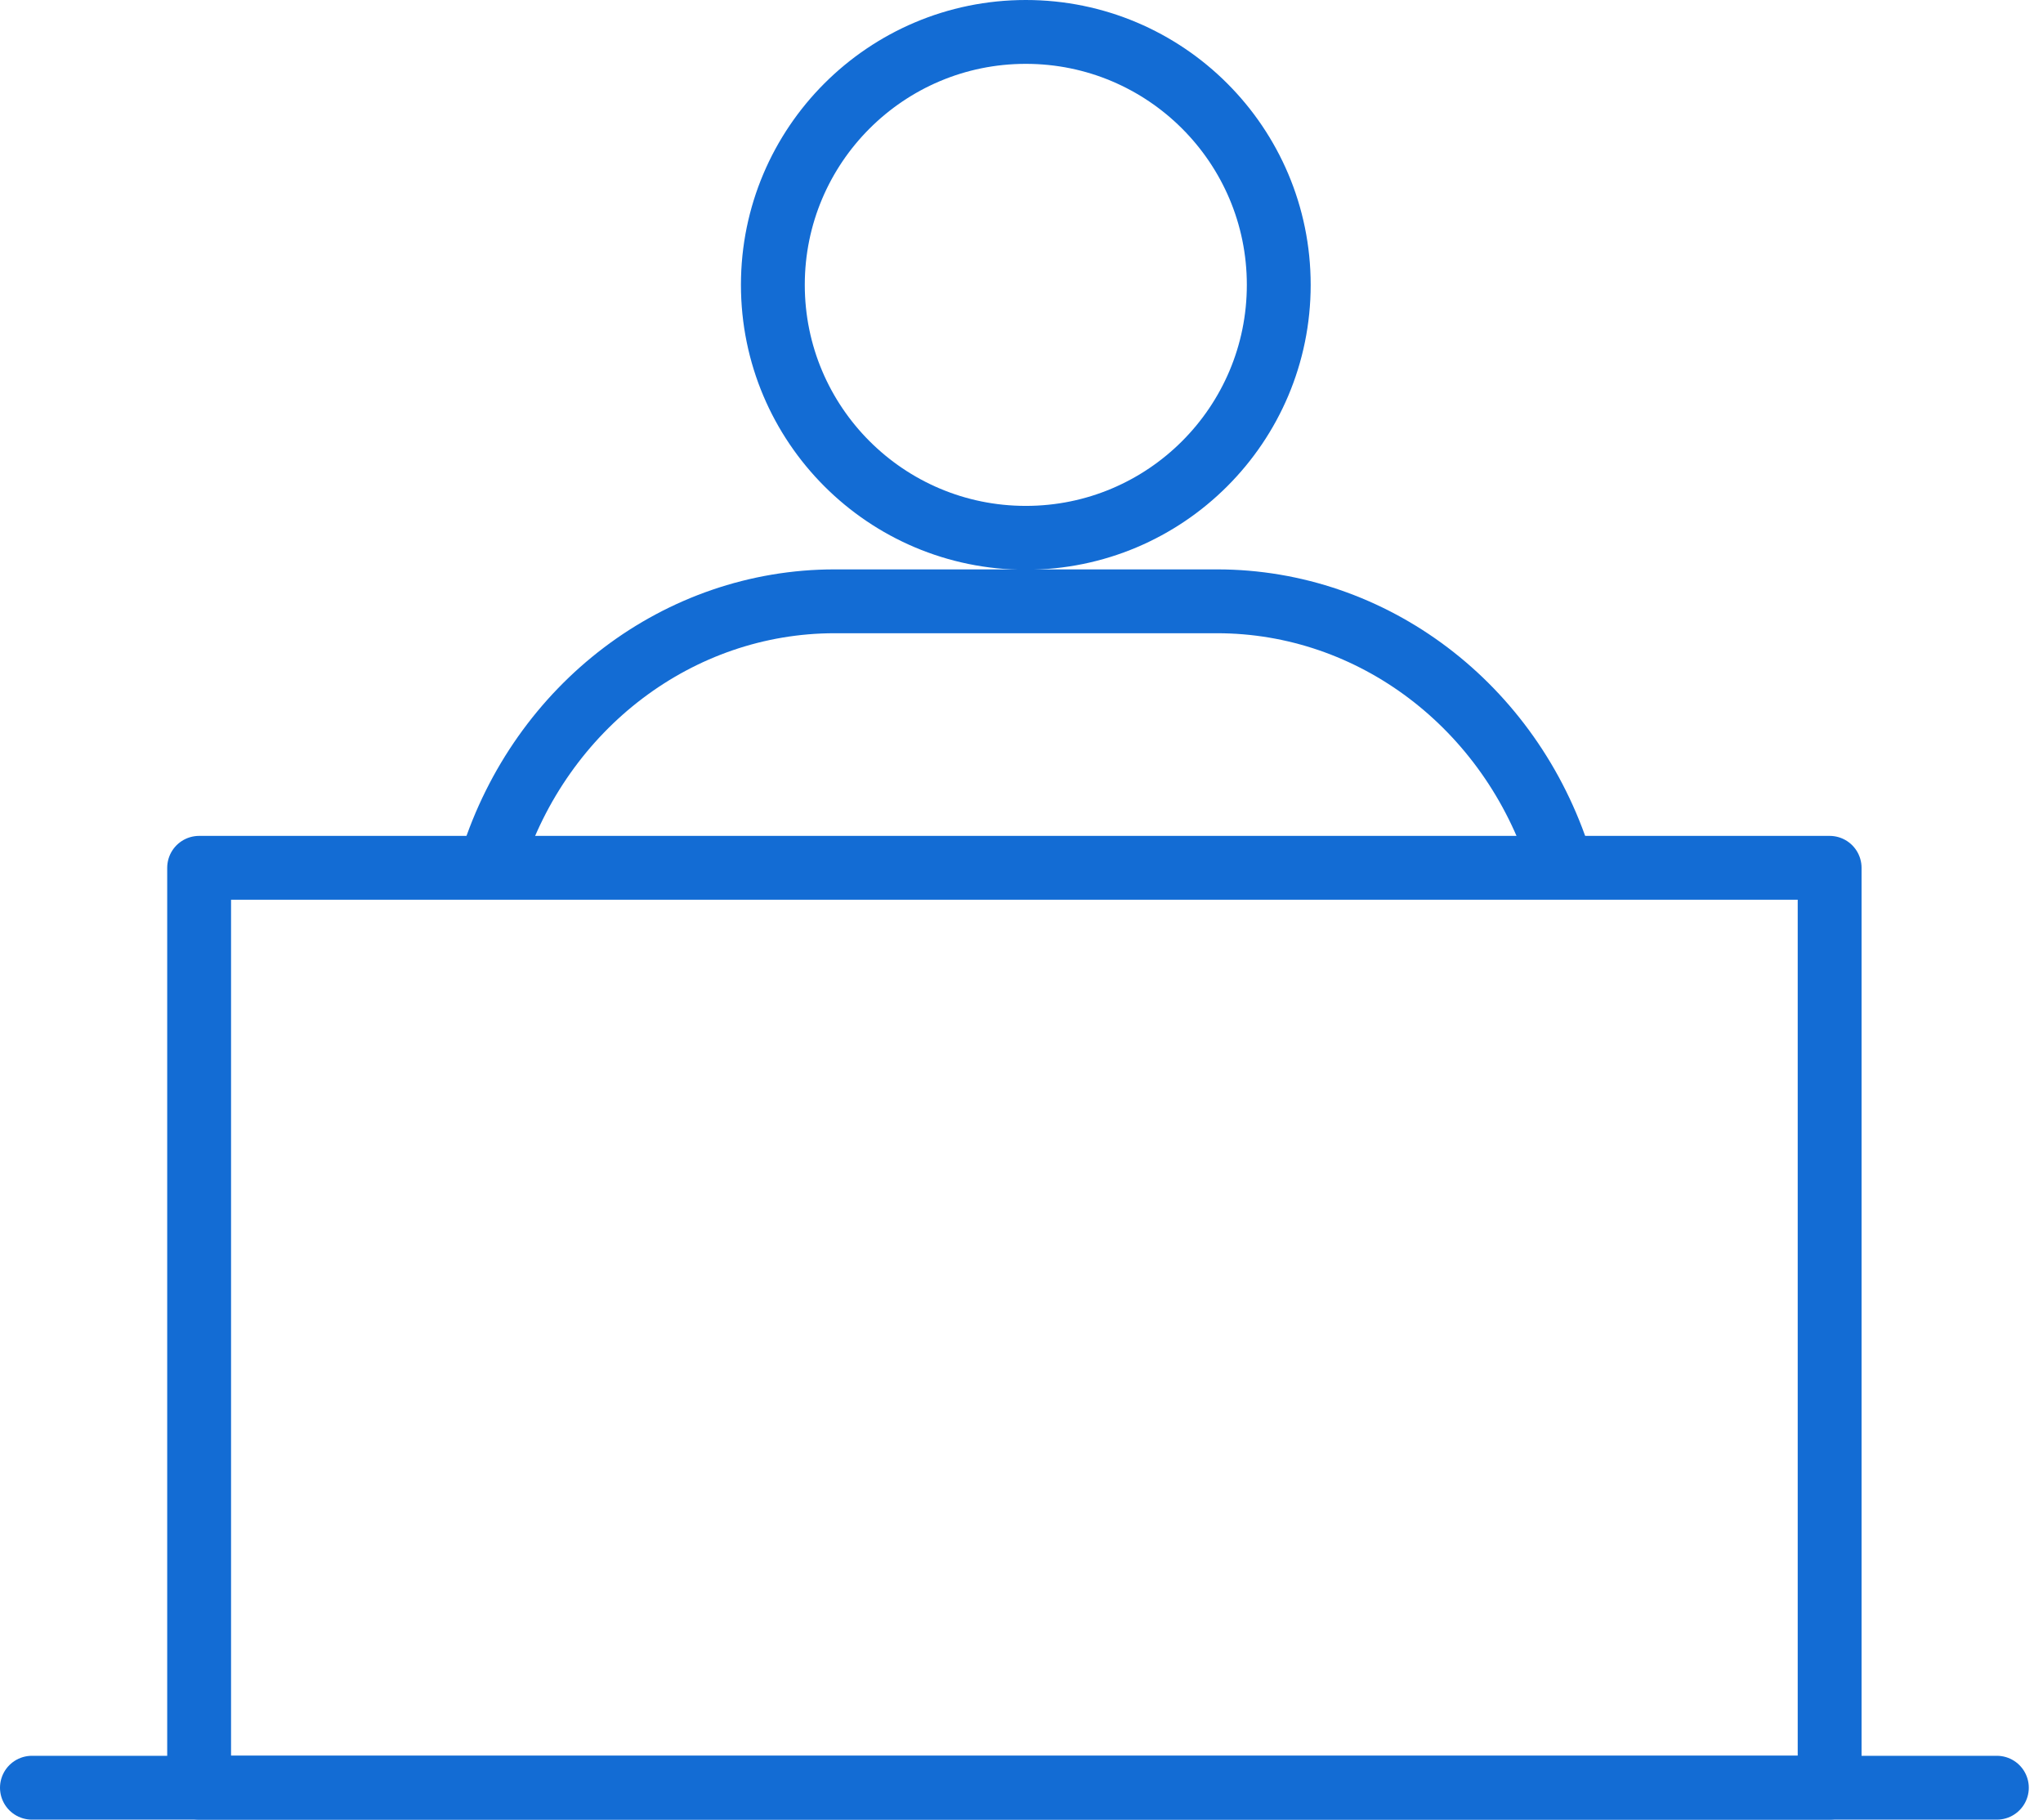 <svg width="64" height="57" viewBox="0 0 64 57" fill="none" xmlns="http://www.w3.org/2000/svg">
<path fill-rule="evenodd" clip-rule="evenodd" d="M40.059 8.923C40.059 13.299 36.511 16.847 32.135 16.847C27.759 16.847 24.211 13.299 24.211 8.923C24.211 4.548 27.759 1 32.135 1C36.511 1 40.059 4.548 40.059 8.923Z" stroke="#136CD4" stroke-width="2" stroke-linecap="round" stroke-linejoin="round"/>
<path d="M15.406 26.962C16.947 22.11 21.273 18.836 26.145 18.836H38.127C42.998 18.836 47.324 22.11 48.865 26.962" stroke="#136CD4" stroke-width="2" stroke-linecap="round" stroke-linejoin="round"/>
<path d="M6.238 27.184H57.316V55.998H6.238V27.184Z" stroke="#136CD4" stroke-width="2" stroke-linejoin="round"/>
<path d="M1 56L62.555 56" stroke="#136CD4" stroke-width="2" stroke-linecap="round"/>
</svg>
